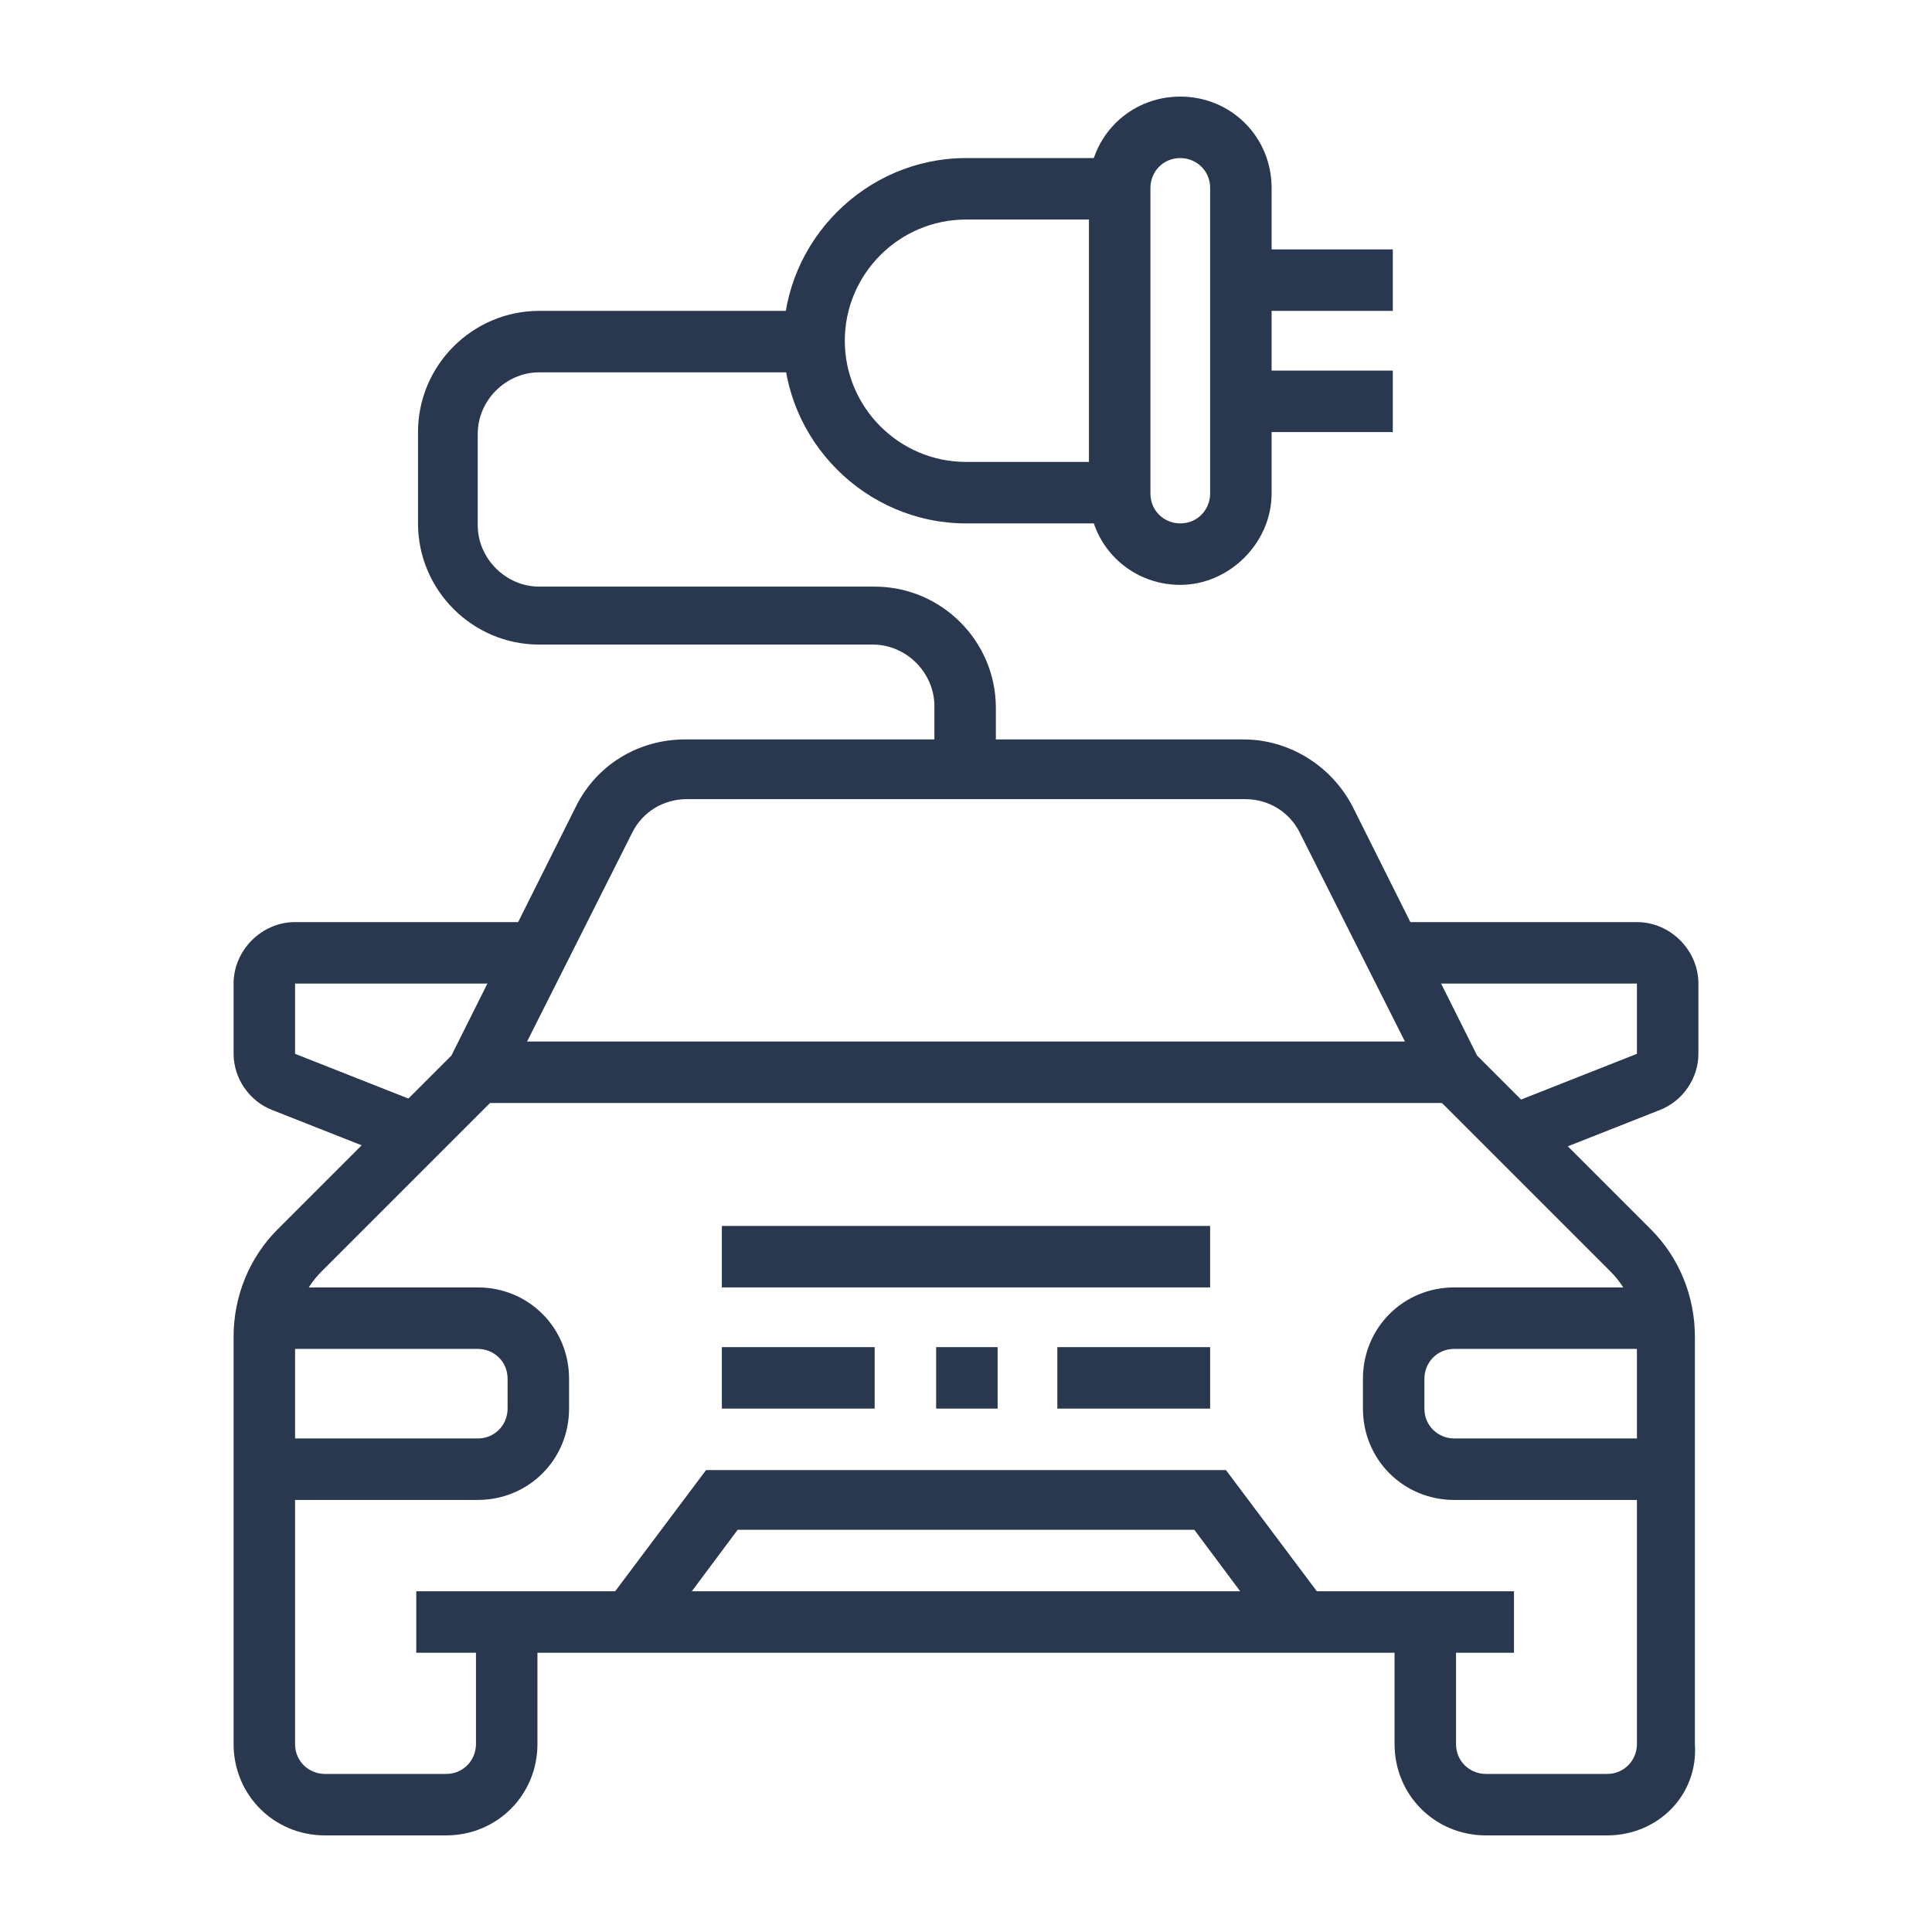 <?xml version="1.0" encoding="utf-8"?>
<!-- Generator: Adobe Illustrator 24.1.0, SVG Export Plug-In . SVG Version: 6.00 Build 0)  -->
<svg version="1.1" id="Layer_1" xmlns="http://www.w3.org/2000/svg" xmlns:xlink="http://www.w3.org/1999/xlink" x="0px" y="0px"
	 width="110px" height="110px" viewBox="0 0 110 110" style="enable-background:new 0 0 110 110;" xml:space="preserve">
<style type="text/css">
	.st0{display:none;}
	.st1{display:inline;fill:#29384F;}
	.st2{fill:#29384F;}
</style>
<g class="st0">
	<polygon class="st1" points="91.5,45.8 88.4,44.2 91.3,38.5 86.1,38.5 91.5,27.8 94.6,29.4 91.7,35 96.9,35 	"/>
	<path class="st1" d="M104.5,88.9H101V28.9c0-5.3-4.3-9.6-9.6-9.6c-5.3,0-9.6,4.3-9.6,9.6v59.9h-3.5V28.9c0-7.2,5.8-13,13-13
		s13,5.8,13,13V88.9z"/>
	<path class="st1" d="M102.8,97.6H80.2c-1.9,0-3.5-1.6-3.5-3.5v-3.5c0-1.9,1.6-3.5,3.5-3.5h22.6c1.9,0,3.5,1.6,3.5,3.5v3.5
		C106.2,96,104.7,97.6,102.8,97.6z M80.2,90.6v3.5h22.6v-3.5H80.2z"/>
	<path class="st1" d="M91.5,66.3c-3.4,0-6.1-2.7-6.1-6.1c0-3.4,2.7-6.1,6.1-6.1c3.4,0,6.1,2.7,6.1,6.1
		C97.6,63.6,94.8,66.3,91.5,66.3z M91.5,57.6c-1.4,0-2.6,1.2-2.6,2.6c0,1.4,1.2,2.6,2.6,2.6s2.6-1.2,2.6-2.6
		C94.1,58.8,92.9,57.6,91.5,57.6z"/>
	<rect x="14.2" y="87.1" class="st1" width="3.5" height="8.7"/>
	<rect x="52.4" y="87.1" class="st1" width="3.5" height="8.7"/>
	<rect x="10.7" y="85.4" class="st1" width="48.6" height="3.5"/>
	<rect x="15.9" y="59.3" class="st1" width="38.2" height="3.5"/>
	<path class="st1" d="M38.1,78.5h-6.3c-1.4,0-2.7-0.9-3.2-2.2l-2.1-5.2c-0.2-0.4-0.2-0.9-0.2-1.3c0-1.9,1.6-3.5,3.5-3.5h10.4
		c1.9,0,3.5,1.6,3.5,3.5c0,0.4-0.1,0.9-0.2,1.3l-2.1,5.2C40.8,77.6,39.6,78.5,38.1,78.5z M40.2,69.8H29.8l2.1,5.2h6.3c0,0,0,0,0,0
		L40.2,69.8z"/>
	<path class="st1" d="M62.8,97.6H36.8c-1.9,0-3.5-1.6-3.5-3.5V76.7h3.5v17.4h26.1V75.2c0-0.8-0.3-1.6-0.8-2.3l-9.4-11L47.9,45
		c-0.2-0.8-0.9-1.3-1.7-1.3H23.8c-0.8,0-1.5,0.5-1.7,1.3l-4.6,16.9l-9.4,11c-0.5,0.6-0.8,1.4-0.8,2.3v18.9h15.6v3.5H7.2
		c-1.9,0-3.5-1.6-3.5-3.5V75.2c0-1.7,0.6-3.3,1.7-4.5l8.9-10.4l4.4-16.2c0.6-2.3,2.7-3.8,5-3.8h22.5c2.3,0,4.4,1.6,5,3.8l4.4,16.2
		l8.9,10.4c1.1,1.3,1.7,2.9,1.7,4.5v18.9C66.3,96,64.7,97.6,62.8,97.6z"/>
	<rect x="22.9" y="101" class="st1" width="3.5" height="3.5"/>
	<rect x="29.8" y="101" class="st1" width="29.5" height="3.5"/>
	<path class="st1" d="M11.9,66.3l-6.3-3.2c-1.2-0.6-1.9-1.8-1.9-3.1v-2.4c0-1.9,1.6-3.5,3.5-3.5h10.1v3.5H7.2V60l6.3,3.2L11.9,66.3z
		"/>
	<path class="st1" d="M58.1,66.3l-1.6-3.1l6.3-3.2l0-2.4H52.7v-3.5h10.1c1.9,0,3.5,1.6,3.5,3.5V60c0,1.3-0.7,2.5-1.9,3.1L58.1,66.3z
		"/>
	<path class="st1" d="M66.3,97.6h-3.5v-3.5h3.5c1.9,0,3.5-1.6,3.5-3.5V66.3c0-3.8,3.1-6.9,6.9-6.9h10.5v3.5H76.7
		c-1.9,0-3.5,1.6-3.5,3.5v24.3C73.2,94.4,70.1,97.6,66.3,97.6z"/>
	<path class="st1" d="M21.1,81.9h-3.5c-3.8,0-6.9-3.1-6.9-6.9c0-1.9,1.6-3.5,3.5-3.5h3.5c3.8,0,6.9,3.1,6.9,6.9
		C24.6,80.4,23,81.9,21.1,81.9z M14.2,75c0,1.9,1.6,3.5,3.5,3.5h3.5c0-1.9-1.6-3.5-3.5-3.5H14.2z"/>
	<path class="st1" d="M52.4,81.9h-3.5c-1.9,0-3.5-1.6-3.5-3.5c0-3.8,3.1-6.9,6.9-6.9h3.5c1.9,0,3.5,1.6,3.5,3.5
		C59.3,78.8,56.2,81.9,52.4,81.9z M52.4,75c-1.9,0-3.5,1.6-3.5,3.5h3.5c1.9,0,3.5-1.6,3.5-3.5H52.4z"/>
	<rect x="19.4" y="5.5" class="st1" width="3.5" height="6.9"/>
	<rect x="19.4" y="19.4" class="st1" width="3.5" height="6.9"/>
	<rect x="24.6" y="14.2" class="st1" width="5.2" height="3.5"/>
	<rect x="12.4" y="14.2" class="st1" width="5.2" height="3.5"/>
</g>
<g class="st0">
	<path class="st1" d="M67.4,34.7c-3.5-2.6-7.8-4-12.4-4s-8.9,1.4-12.4,4l-2.1-2.8c4.1-3,9.1-4.7,14.5-4.7s10.4,1.6,14.5,4.7
		L67.4,34.7z"/>
	<path class="st1" d="M72.6,27.7C67.6,24,61.5,22,55,22s-12.6,2-17.6,5.7l-2.1-2.8c5.6-4.2,12.4-6.4,19.7-6.4s14.1,2.2,19.7,6.4
		L72.6,27.7z"/>
	<path class="st1" d="M77.8,20.8c-6.5-4.9-14.4-7.5-22.8-7.5s-16.3,2.6-22.8,7.5L30.1,18c7.1-5.3,15.7-8.2,24.9-8.2
		s17.8,2.8,24.9,8.2L77.8,20.8z"/>
	<path class="st1" d="M20.8,61.6l-7.1-2.8c-1.3-0.5-2.2-1.8-2.2-3.2v-2.3c0-1.9,1.6-3.5,3.5-3.5h13.7v3.5H15v2.3l7.1,2.8L20.8,61.6z
		"/>
	<path class="st1" d="M93.2,100.2h-6.9c-2.9,0-5.2-2.3-5.2-5.2v-3.5H28.9V95c0,2.9-2.3,5.2-5.2,5.2h-6.9c-2.9,0-5.2-2.3-5.2-5.2
		V71.1c0-3,1.3-5.9,3.6-7.8l10.6-9.3l3.6-8.1c2.2-5,7.2-8.3,12.7-8.3h25.9c5.5,0,10.5,3.2,12.7,8.3l3.6,8.1l10.6,9.3
		c2.3,2,3.6,4.8,3.6,7.8V95C98.4,97.8,96.1,100.2,93.2,100.2z M25.5,88h59.1V95c0,1,0.8,1.7,1.7,1.7h6.9c1,0,1.7-0.8,1.7-1.7V71.1
		c0-2-0.9-3.9-2.4-5.2l-11.2-9.8l-3.9-8.8c-1.7-3.8-5.4-6.2-9.5-6.2H42.1c-4.1,0-7.9,2.4-9.5,6.2l-3.9,8.8l-11.2,9.8
		c-1.5,1.3-2.4,3.2-2.4,5.2V95c0,1,0.8,1.7,1.7,1.7h6.9c1,0,1.7-0.8,1.7-1.7V88z"/>
	<path class="st1" d="M89.2,61.6l-1.3-3.2l7.1-2.8v-2.3H81.3v-3.5H95c1.9,0,3.5,1.6,3.5,3.5v2.3c0,1.4-0.9,2.7-2.2,3.2L89.2,61.6z"
		/>
	<rect x="53.3" y="82.8" class="st1" width="3.5" height="6.9"/>
	<path class="st1" d="M56.7,84.5h-3.5c-6.7,0-12.2-5.5-12.2-12.2v-1.7h-1.7c-1.9,0-3.5-1.6-3.5-3.5v-3.5c0-1.9,1.6-3.5,3.5-3.5h31.3
		c1.9,0,3.5,1.6,3.5,3.5v3.5c0,1.9-1.6,3.5-3.5,3.5h-1.7v1.7C68.9,79.1,63.4,84.5,56.7,84.5z M39.4,63.7v3.5h5.2v5.2
		c0,4.8,3.9,8.7,8.7,8.7h3.5c4.8,0,8.7-3.9,8.7-8.7v-5.2h5.2v-3.5H39.4z"/>
	<rect x="44.6" y="49.8" class="st1" width="3.5" height="12.2"/>
	<rect x="61.9" y="49.8" class="st1" width="3.5" height="12.2"/>
	<rect x="42.8" y="67.2" class="st1" width="8.7" height="3.5"/>
	<rect x="55" y="67.2" class="st1" width="3.5" height="3.5"/>
</g>
<g>
	<path class="st2" d="M91.5,104.5h-6.9c-2.9,0-5.2-2.3-5.2-5.2v-6.9h3.5v6.9c0,1,0.8,1.7,1.7,1.7h6.9c1,0,1.7-0.8,1.7-1.7V76.1
		c0-1.4-0.5-2.7-1.5-3.7L81.4,62.1L74,47.4c-0.6-1.2-1.8-1.9-3.1-1.9H39.1c-1.3,0-2.5,0.7-3.1,1.9l-7.4,14.7L18.3,72.4
		c-1,1-1.5,2.3-1.5,3.7v23.2c0,1,0.8,1.7,1.7,1.7h6.9c1,0,1.7-0.8,1.7-1.7v-6.9h3.5v6.9c0,2.9-2.3,5.2-5.2,5.2h-6.9
		c-2.9,0-5.2-2.3-5.2-5.2V76.1c0-2.3,0.9-4.5,2.5-6.1l9.9-9.9l7.1-14.2c1.2-2.4,3.6-3.8,6.2-3.8h31.8c2.6,0,5,1.5,6.2,3.8l7.1,14.2
		l9.9,9.9c1.6,1.6,2.5,3.8,2.5,6.1v23.2C96.7,102.2,94.4,104.5,91.5,104.5z"/>
	<rect x="23.7" y="90.6" class="st2" width="62.5" height="3.5"/>
	<rect x="27.2" y="59.3" class="st2" width="55.6" height="3.5"/>
	<path class="st2" d="M23.1,66.2l-7.6-3c-1.3-0.5-2.2-1.8-2.2-3.2v-4c0-1.9,1.6-3.5,3.5-3.5h13.9v3.5H16.8v4l7.6,3L23.1,66.2z"/>
	<path class="st2" d="M86.9,66.2l-1.3-3.2l7.6-3v-4H79.3v-3.5h13.9c1.9,0,3.5,1.6,3.5,3.5v4c0,1.4-0.9,2.7-2.2,3.2L86.9,66.2z"/>
	<path class="st2" d="M27.2,85.4H15v-3.5h12.2c1,0,1.7-0.8,1.7-1.7v-1.7c0-1-0.8-1.7-1.7-1.7H15.1v-3.5h12.1c2.9,0,5.2,2.3,5.2,5.2
		v1.7C32.4,83.1,30.1,85.4,27.2,85.4z"/>
	<path class="st2" d="M95,85.4H82.8c-2.9,0-5.2-2.3-5.2-5.2v-1.7c0-2.9,2.3-5.2,5.2-5.2h12.1v3.5H82.8c-1,0-1.7,0.8-1.7,1.7v1.7
		c0,1,0.8,1.7,1.7,1.7H95V85.4z"/>
	<polygon class="st2" points="37.3,93.4 34.5,91.3 40.2,83.7 69.8,83.7 75.5,91.3 72.7,93.4 68,87.1 42,87.1 	"/>
	<rect x="41.1" y="76.7" class="st2" width="8.7" height="3.5"/>
	<rect x="53.3" y="76.7" class="st2" width="3.5" height="3.5"/>
	<rect x="60.2" y="76.7" class="st2" width="8.7" height="3.5"/>
	<rect x="41.1" y="69.8" class="st2" width="27.8" height="3.5"/>
	<path class="st2" d="M56.7,43.7h-3.5v-3.5c0-1.9-1.6-3.5-3.5-3.5H30.7c-3.8,0-6.9-3.1-6.9-6.9v-5.2c0-3.8,3.1-6.9,6.9-6.9h15.6v3.5
		H30.7c-1.9,0-3.5,1.6-3.5,3.5v5.2c0,1.9,1.6,3.5,3.5,3.5h19.1c3.8,0,6.9,3.1,6.9,6.9V43.7z"/>
	<path class="st2" d="M67.2,33.3c-2.9,0-5.2-2.3-5.2-5.2V10.7c0-2.9,2.3-5.2,5.2-5.2c2.9,0,5.2,2.3,5.2,5.2v17.4
		C72.4,30.9,70,33.3,67.2,33.3z M67.2,9c-1,0-1.7,0.8-1.7,1.7v17.4c0,1,0.8,1.7,1.7,1.7c1,0,1.7-0.8,1.7-1.7V10.7
		C68.9,9.7,68.1,9,67.2,9z"/>
	<path class="st2" d="M63.7,29.8H55c-5.7,0-10.4-4.7-10.4-10.4S49.3,9,55,9h8.7v3.5H55c-3.8,0-6.9,3.1-6.9,6.9s3.1,6.9,6.9,6.9h8.7
		V29.8z"/>
	<rect x="70.6" y="14.2" class="st2" width="8.7" height="3.5"/>
	<rect x="70.6" y="21.1" class="st2" width="8.7" height="3.5"/>
</g>
</svg>

